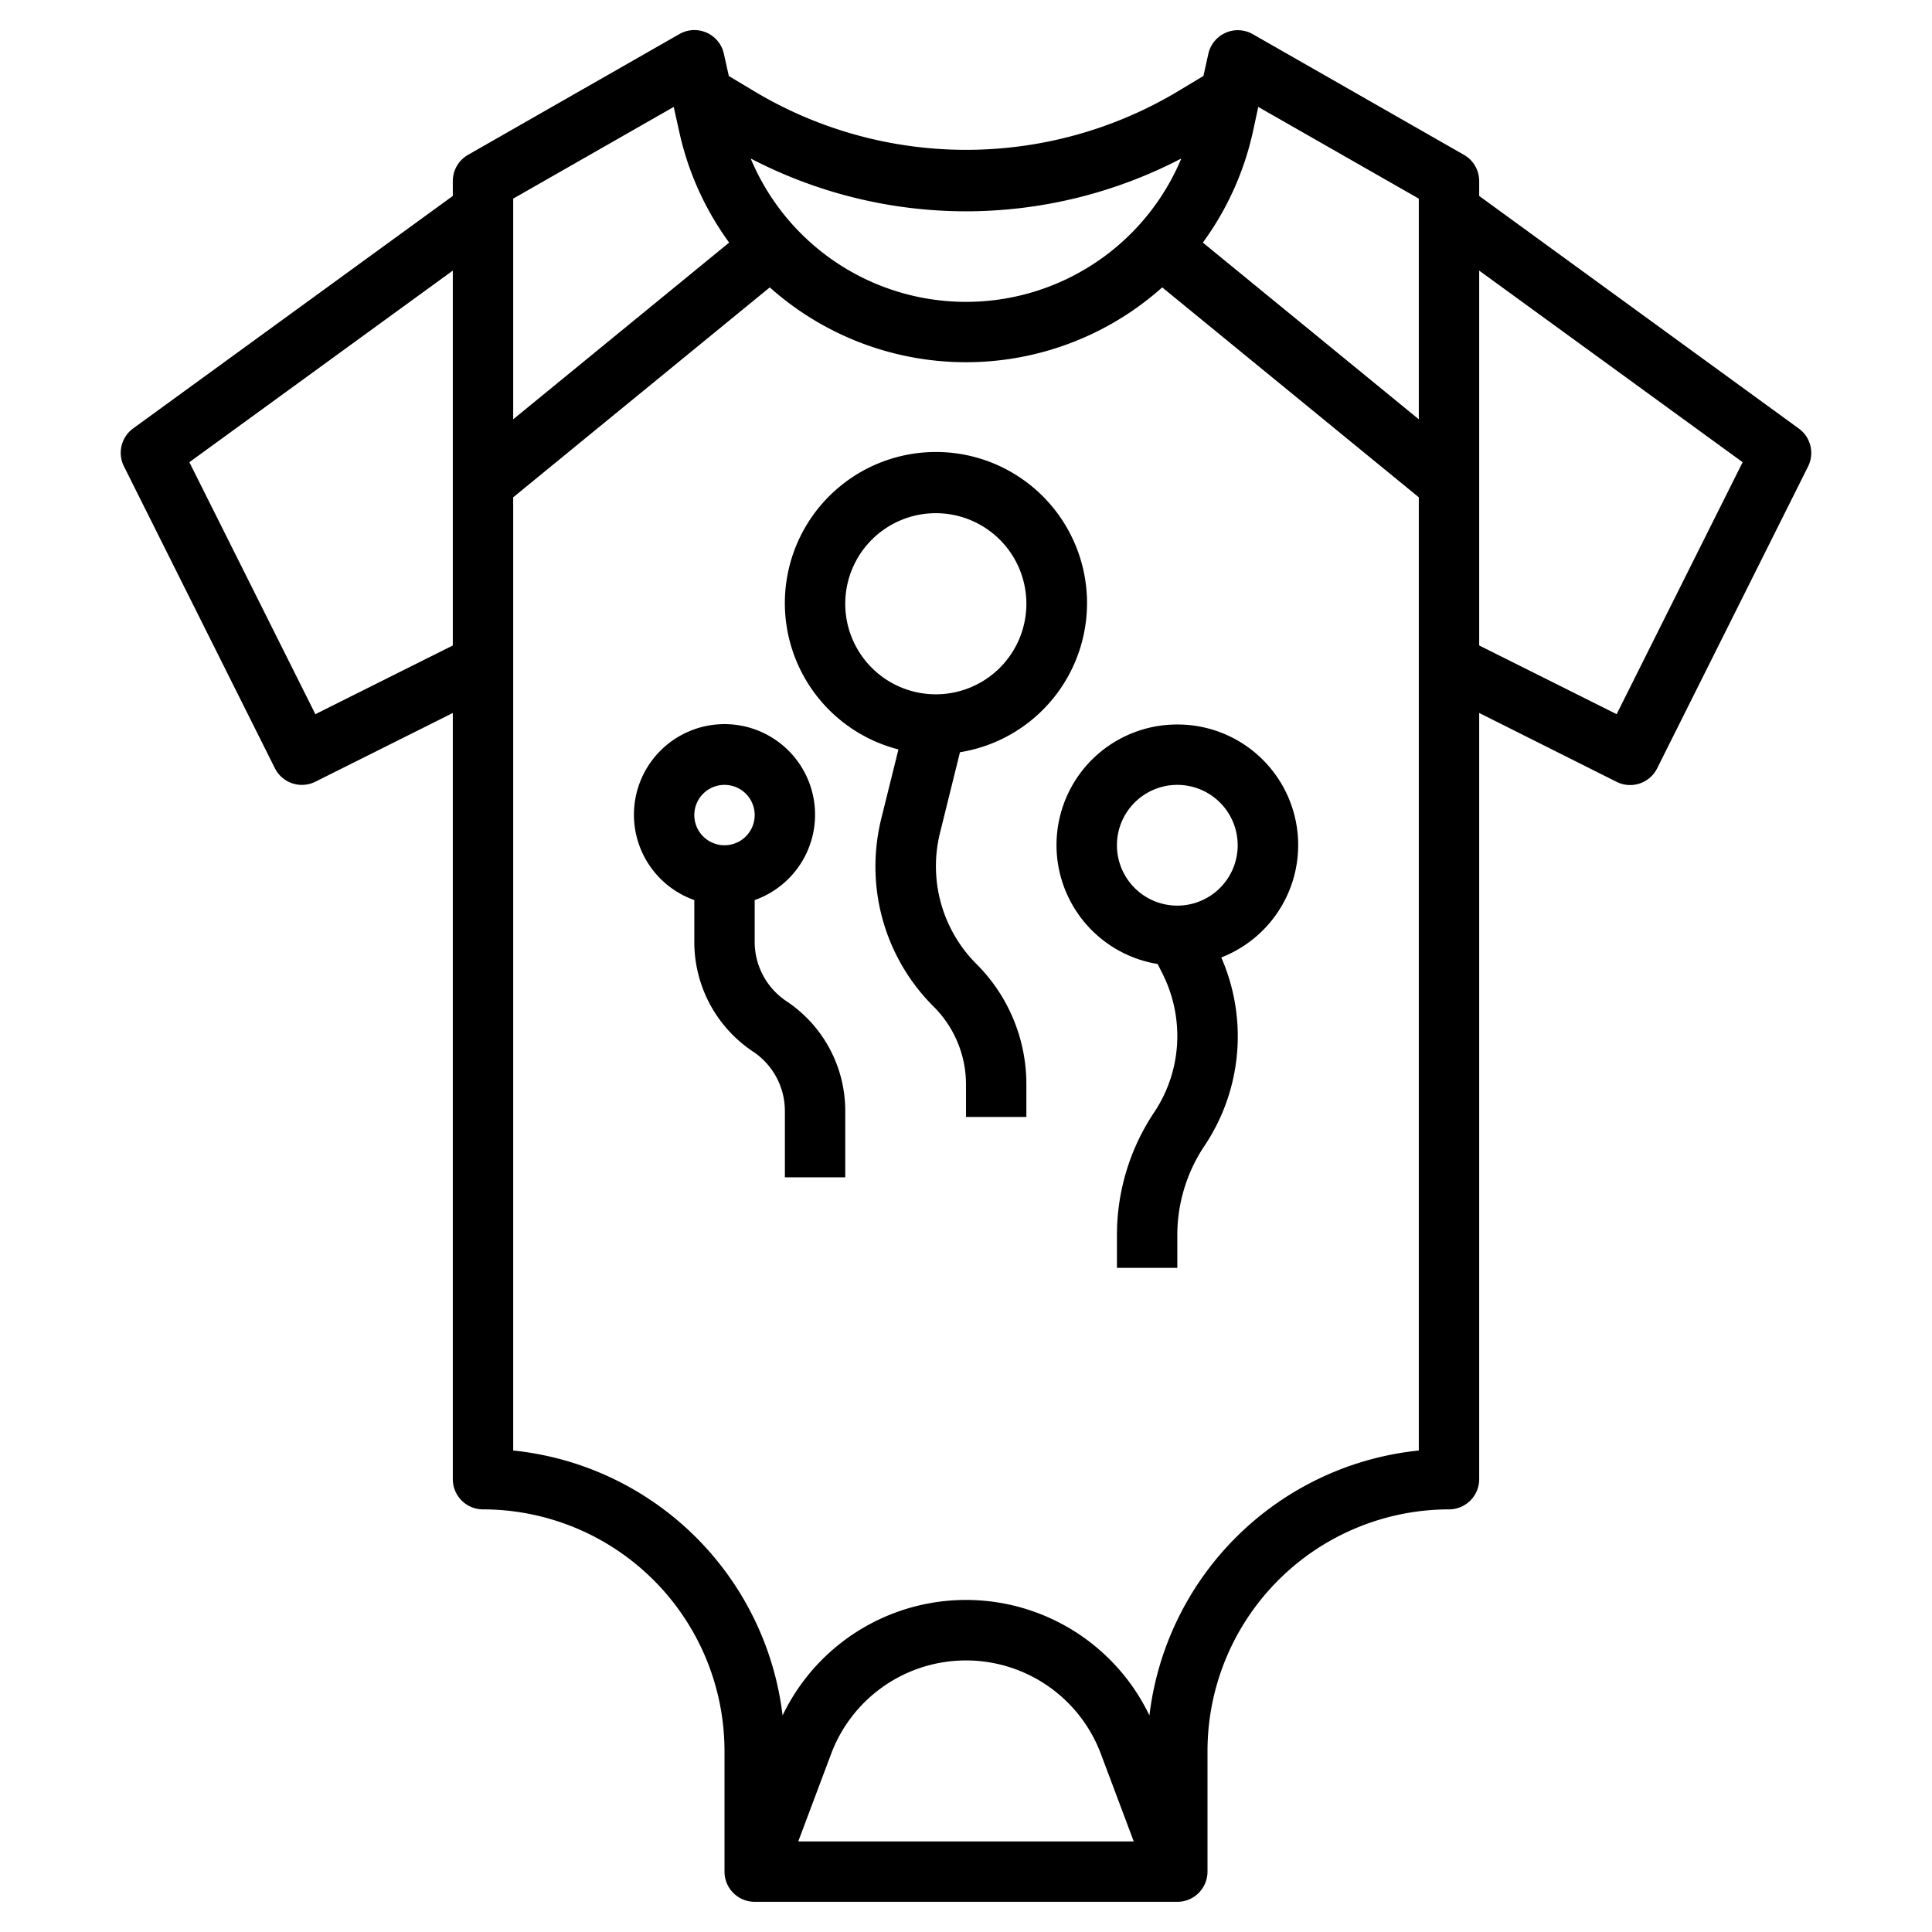 <?xml version="1.0" encoding="UTF-8"?> <svg xmlns="http://www.w3.org/2000/svg" id="Layer_3" data-name="Layer 3" viewBox="0 0 64 64" width="512" height="512"><path d="M9.105,25.447a1,1,0,0,0,1.342.448L15,23.618V49a1,1,0,0,0,1,1,8.009,8.009,0,0,1,8,8v4a1,1,0,0,0,1,1H39a1,1,0,0,0,1-1V58a8.009,8.009,0,0,1,8-8,1,1,0,0,0,1-1V23.618L53.553,25.9a1,1,0,0,0,1.342-.448l5-10a1,1,0,0,0-.307-1.256L49,6.491V6a1,1,0,0,0-.5-.868l-7-4a1,1,0,0,0-1.472.651l-.163.734-.945.567a13.664,13.664,0,0,1-13.832,0l-.945-.567-.163-.734A1,1,0,0,0,22.5,1.132l-7,4A1,1,0,0,0,15,6v.491l-10.588,7.7a1,1,0,0,0-.307,1.256ZM26.443,61l1.089-2.9a4.772,4.772,0,0,1,8.936,0L37.557,61Zm11.633-4.173a6.737,6.737,0,0,0-12.152,0A10.016,10.016,0,0,0,17,48.05V16.474L25.5,9.52a9.761,9.761,0,0,0,13,0L47,16.474V48.05A10.016,10.016,0,0,0,38.076,56.827ZM57.727,15.311l-4.174,8.347L49,21.382V8.964ZM41.682,3.542,47,6.58v7.31L39.846,8.036A9.781,9.781,0,0,0,41.5,4.383ZM32,7a15.448,15.448,0,0,0,7.133-1.75,7.731,7.731,0,0,1-14.266,0A15.448,15.448,0,0,0,32,7ZM22.318,3.542l.187.841a9.781,9.781,0,0,0,1.649,3.653L17,13.89V6.58ZM15,8.964V21.382l-4.553,2.276L6.273,15.311Z"></path><path d="M31.8,24.919a5.005,5.005,0,1,0-2.038-.093L29.2,27.091a6.625,6.625,0,0,0-.2,1.6,6.539,6.539,0,0,0,1.928,4.654A3.639,3.639,0,0,1,32,35.93V37h2V35.93a5.622,5.622,0,0,0-1.658-4,4.582,4.582,0,0,1-1.2-4.352ZM28,20a3,3,0,1,1,3,3A3,3,0,0,1,28,20Z"></path><path d="M39,24a3.993,3.993,0,0,0-.651,7.934l.169.337A4.6,4.6,0,0,1,39,34.314a4.553,4.553,0,0,1-.767,2.534A7.315,7.315,0,0,0,37,40.92V42h2V40.92a5.323,5.323,0,0,1,.9-2.963,6.515,6.515,0,0,0,.556-6.24A3.994,3.994,0,0,0,39,24Zm0,6a2,2,0,1,1,2-2A2,2,0,0,1,39,30Z"></path><path d="M26.055,33.168A2.362,2.362,0,0,1,25,31.2V29.816a3,3,0,1,0-2,0V31.2a4.359,4.359,0,0,0,1.945,3.635A2.362,2.362,0,0,1,26,36.8V39h2V36.8A4.359,4.359,0,0,0,26.055,33.168ZM24,26a1,1,0,1,1-1,1A1,1,0,0,1,24,26Z"></path></svg> 